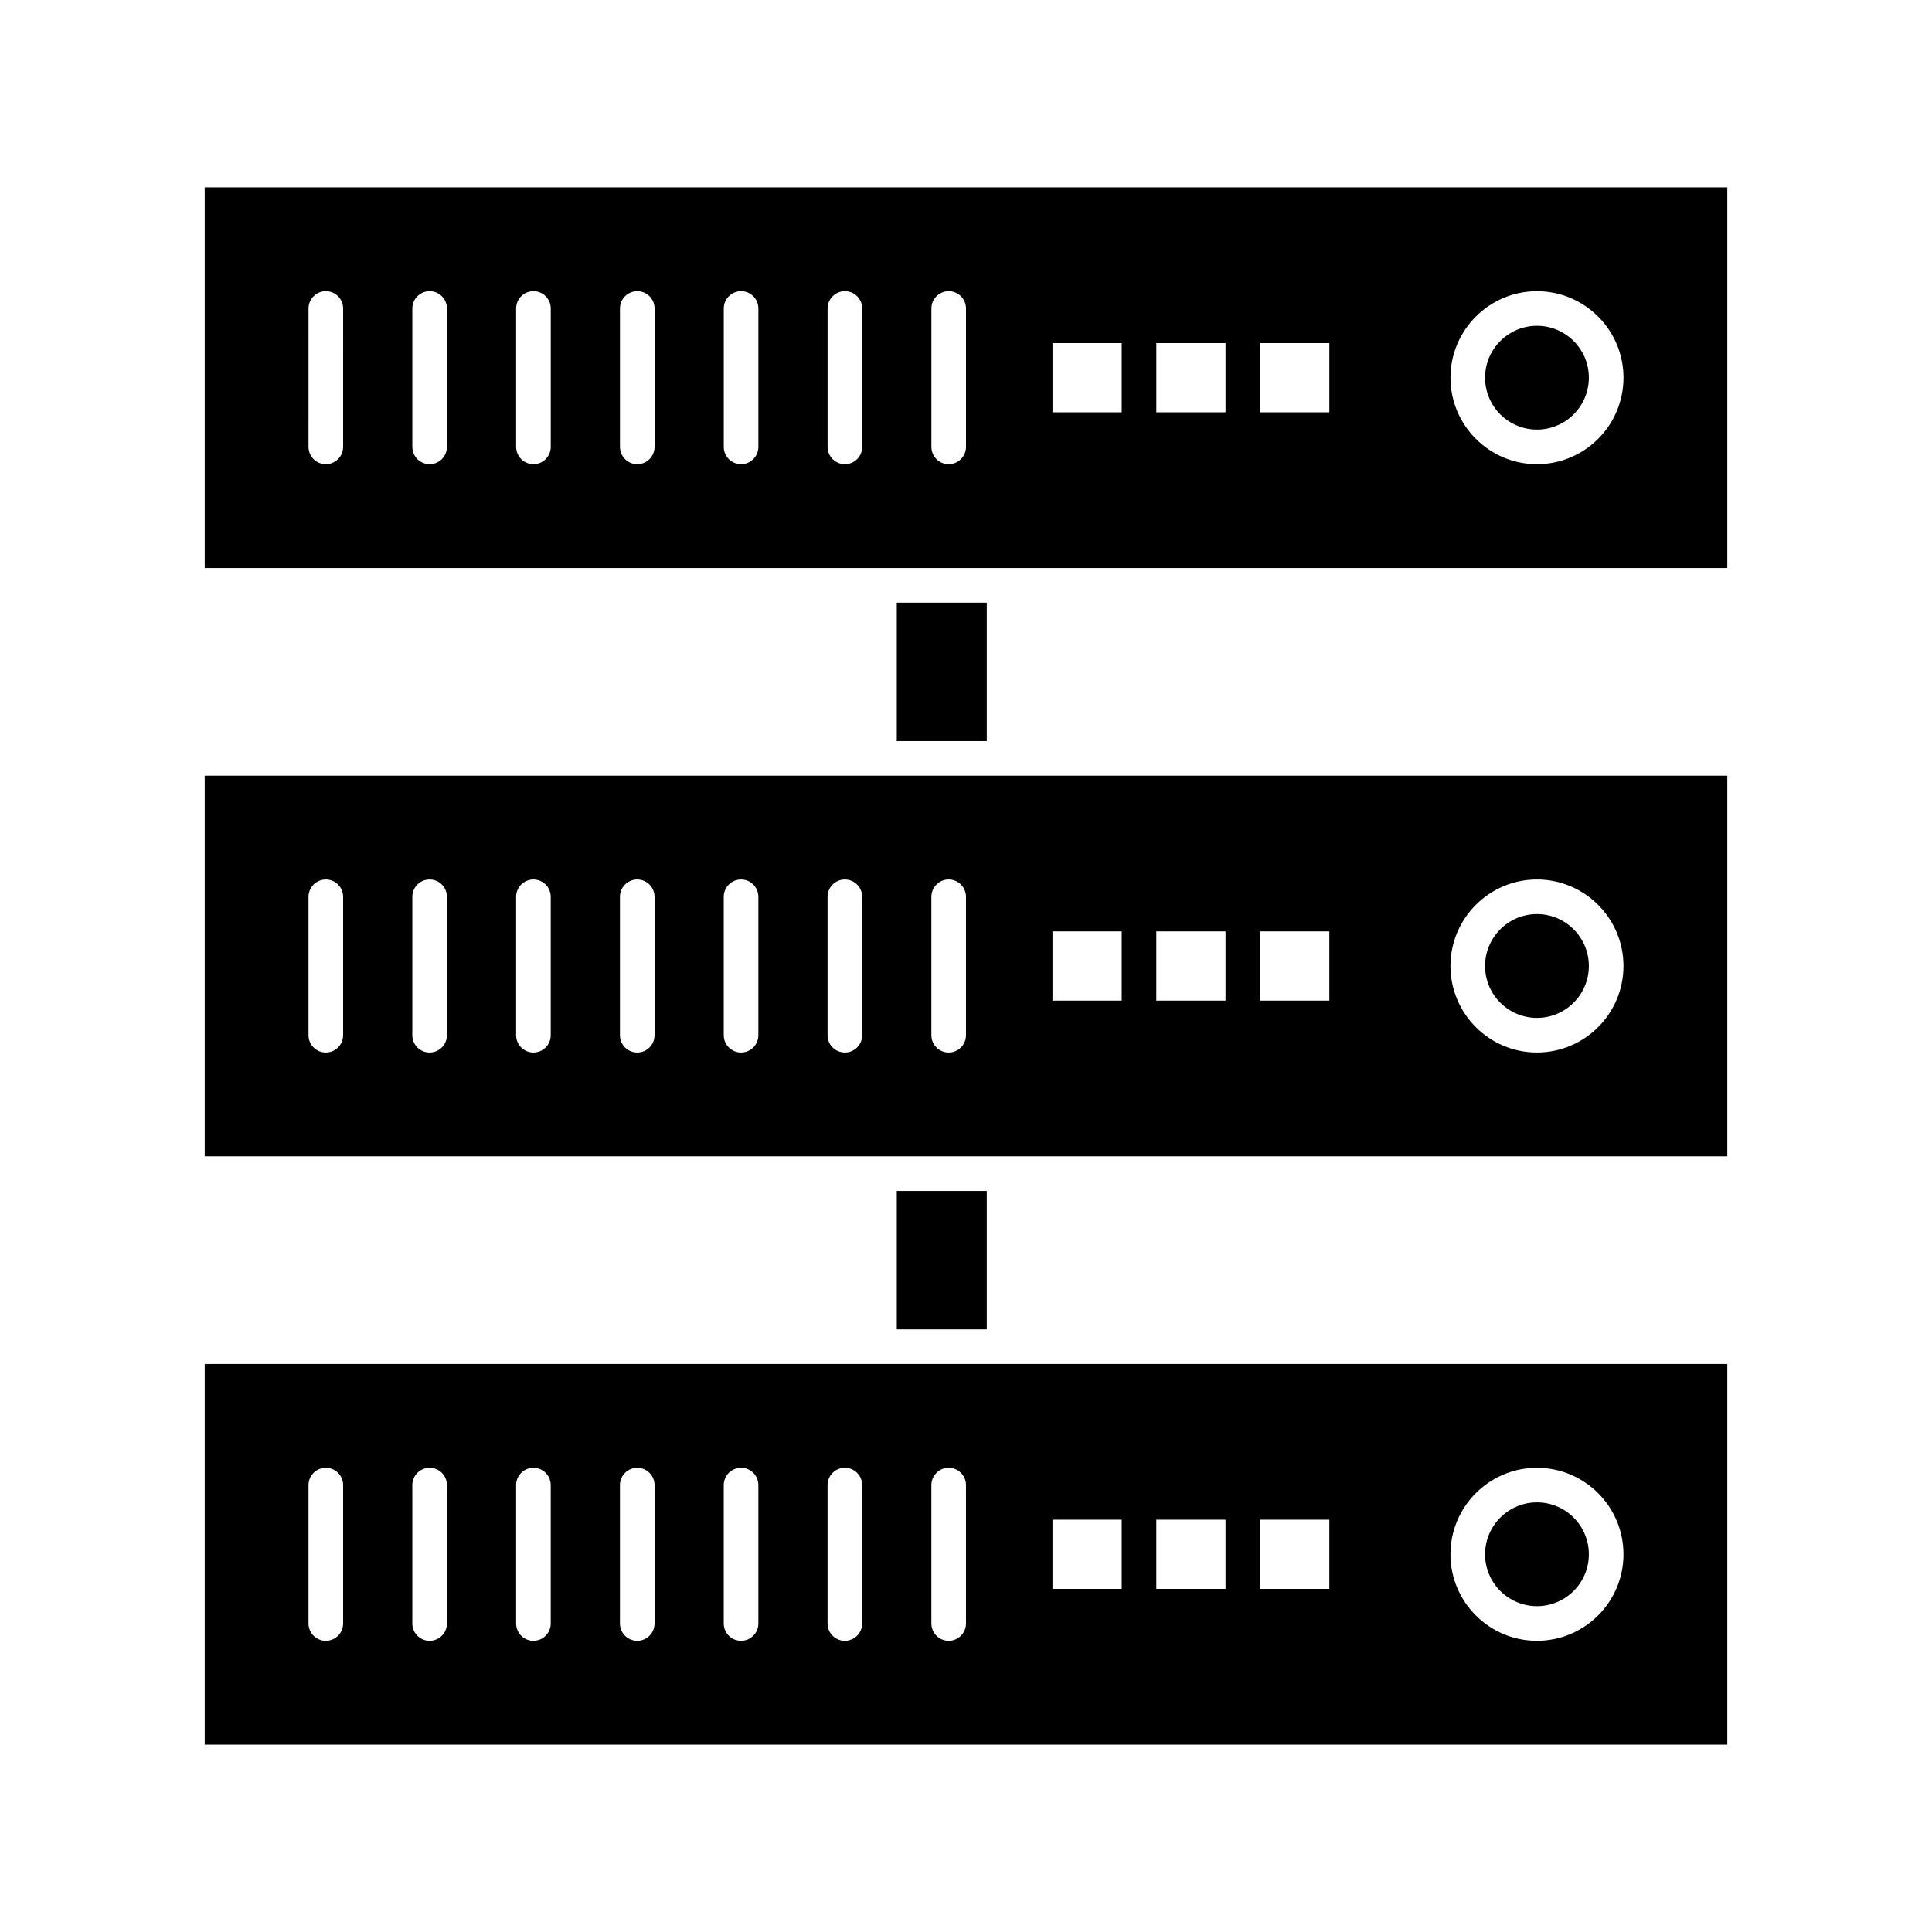 <?xml version="1.0" encoding="UTF-8"?>
<!-- Uploaded to: ICON Repo, www.svgrepo.com, Generator: ICON Repo Mixer Tools -->
<svg fill="#000000" width="800px" height="800px" version="1.1" viewBox="144 144 512 512" xmlns="http://www.w3.org/2000/svg">
 <g>
  <path d="m198.25 450.44h403.5v-100.88h-403.5zm353.06-73.367c12.641 0 22.926 10.285 22.926 22.926s-10.285 22.926-22.926 22.926-22.926-10.285-22.926-22.926 10.285-22.926 22.926-22.926zm-73.363 13.758h18.34v18.34h-18.34zm-27.512 0h18.34v18.34h-18.34zm-27.512 0h18.344v18.34h-18.344zm-32.098-9.172c0-2.531 2.055-4.586 4.586-4.586s4.586 2.051 4.586 4.586v36.684c0 2.531-2.051 4.586-4.586 4.586-2.531 0-4.586-2.051-4.586-4.586zm-27.512 0c0-2.531 2.055-4.586 4.586-4.586s4.586 2.051 4.586 4.586v36.684c0 2.531-2.055 4.586-4.586 4.586s-4.586-2.051-4.586-4.586zm-27.512 0c0-2.531 2.051-4.586 4.586-4.586 2.531 0 4.586 2.051 4.586 4.586v36.684c0 2.531-2.055 4.586-4.586 4.586s-4.586-2.051-4.586-4.586zm-27.512 0c0-2.531 2.051-4.586 4.586-4.586 2.531 0 4.586 2.051 4.586 4.586v36.684c0 2.531-2.051 4.586-4.586 4.586-2.531 0-4.586-2.051-4.586-4.586zm-27.512 0c0-2.531 2.055-4.586 4.586-4.586s4.586 2.051 4.586 4.586v36.684c0 2.531-2.051 4.586-4.586 4.586-2.531 0-4.586-2.051-4.586-4.586zm-27.512 0c0-2.531 2.055-4.586 4.586-4.586s4.586 2.051 4.586 4.586v36.684c0 2.531-2.055 4.586-4.586 4.586s-4.586-2.051-4.586-4.586zm-27.508 0c0-2.531 2.051-4.586 4.586-4.586 2.531 0 4.586 2.051 4.586 4.586v36.684c0 2.531-2.055 4.586-4.586 4.586s-4.586-2.051-4.586-4.586z"/>
  <path d="m381.66 459.61h23.844v36.684h-23.844z"/>
  <path d="m381.66 303.71h23.844v36.684h-23.844z"/>
  <path d="m551.31 569.65c7.586 0 13.754-6.172 13.754-13.754 0-7.586-6.172-13.754-13.754-13.754-7.586 0-13.754 6.172-13.754 13.754-0.004 7.586 6.168 13.754 13.754 13.754z"/>
  <path d="m551.31 230.34c-7.586 0-13.754 6.172-13.754 13.754 0 7.586 6.172 13.754 13.754 13.754 7.586 0 13.754-6.172 13.754-13.754 0-7.582-6.172-13.754-13.754-13.754z"/>
  <path d="m198.25 193.66v100.88h403.5v-100.88zm36.68 68.777c0 2.531-2.055 4.586-4.586 4.586s-4.586-2.051-4.586-4.586l0.004-36.684c0-2.531 2.051-4.586 4.586-4.586 2.531 0 4.586 2.051 4.586 4.586zm27.512 0c0 2.531-2.055 4.586-4.586 4.586s-4.586-2.051-4.586-4.586v-36.684c0-2.531 2.055-4.586 4.586-4.586s4.586 2.051 4.586 4.586zm27.512 0c0 2.531-2.051 4.586-4.586 4.586-2.531 0-4.586-2.051-4.586-4.586v-36.684c0-2.531 2.055-4.586 4.586-4.586s4.586 2.051 4.586 4.586zm27.512 0c0 2.531-2.051 4.586-4.586 4.586-2.531 0-4.586-2.051-4.586-4.586v-36.684c0-2.531 2.051-4.586 4.586-4.586 2.531 0 4.586 2.051 4.586 4.586zm27.512 0c0 2.531-2.055 4.586-4.586 4.586s-4.586-2.051-4.586-4.586v-36.684c0-2.531 2.051-4.586 4.586-4.586 2.531 0 4.586 2.051 4.586 4.586zm27.512 0c0 2.531-2.055 4.586-4.586 4.586s-4.586-2.051-4.586-4.586v-36.684c0-2.531 2.055-4.586 4.586-4.586s4.586 2.051 4.586 4.586zm27.512 0c0 2.531-2.051 4.586-4.586 4.586-2.531 0-4.586-2.051-4.586-4.586v-36.684c0-2.531 2.055-4.586 4.586-4.586 2.531 0.004 4.586 2.055 4.586 4.586zm41.266-9.172h-18.344v-18.34h18.344zm27.512 0h-18.34v-18.34h18.34zm27.512 0h-18.34v-18.34h18.34zm55.023 13.758c-12.641 0-22.926-10.285-22.926-22.926 0-12.641 10.285-22.926 22.926-22.926s22.926 10.285 22.926 22.926c0 12.641-10.285 22.926-22.926 22.926z"/>
  <path d="m198.25 606.34h403.5v-100.88h-403.5zm353.06-73.363c12.641 0 22.926 10.285 22.926 22.926 0 12.641-10.285 22.926-22.926 22.926s-22.926-10.285-22.926-22.926c0-12.645 10.285-22.926 22.926-22.926zm-73.363 13.754h18.34v18.344h-18.34zm-27.512 0h18.34v18.344h-18.34zm-27.512 0h18.344v18.344h-18.344zm-32.098-9.172c0-2.531 2.055-4.586 4.586-4.586s4.586 2.051 4.586 4.586v36.684c0 2.531-2.051 4.586-4.586 4.586-2.531 0-4.586-2.051-4.586-4.586zm-27.512 0c0-2.531 2.055-4.586 4.586-4.586s4.586 2.051 4.586 4.586v36.684c0 2.531-2.055 4.586-4.586 4.586s-4.586-2.051-4.586-4.586zm-27.512 0c0-2.531 2.051-4.586 4.586-4.586 2.531 0 4.586 2.051 4.586 4.586v36.684c0 2.531-2.055 4.586-4.586 4.586s-4.586-2.051-4.586-4.586zm-27.512 0c0-2.531 2.051-4.586 4.586-4.586 2.531 0 4.586 2.051 4.586 4.586v36.684c0 2.531-2.051 4.586-4.586 4.586-2.531 0-4.586-2.051-4.586-4.586zm-27.512 0c0-2.531 2.055-4.586 4.586-4.586s4.586 2.051 4.586 4.586v36.684c0 2.531-2.051 4.586-4.586 4.586-2.531 0-4.586-2.051-4.586-4.586zm-27.512 0c0-2.531 2.055-4.586 4.586-4.586s4.586 2.051 4.586 4.586v36.684c0 2.531-2.055 4.586-4.586 4.586s-4.586-2.051-4.586-4.586zm-27.508 0c0-2.531 2.051-4.586 4.586-4.586 2.531 0 4.586 2.051 4.586 4.586v36.684c0 2.531-2.055 4.586-4.586 4.586s-4.586-2.051-4.586-4.586z"/>
  <path d="m551.31 413.75c7.586 0 13.754-6.172 13.754-13.754 0-7.586-6.172-13.754-13.754-13.754-7.586 0-13.754 6.172-13.754 13.754-0.004 7.586 6.168 13.754 13.754 13.754z"/>
 </g>
</svg>